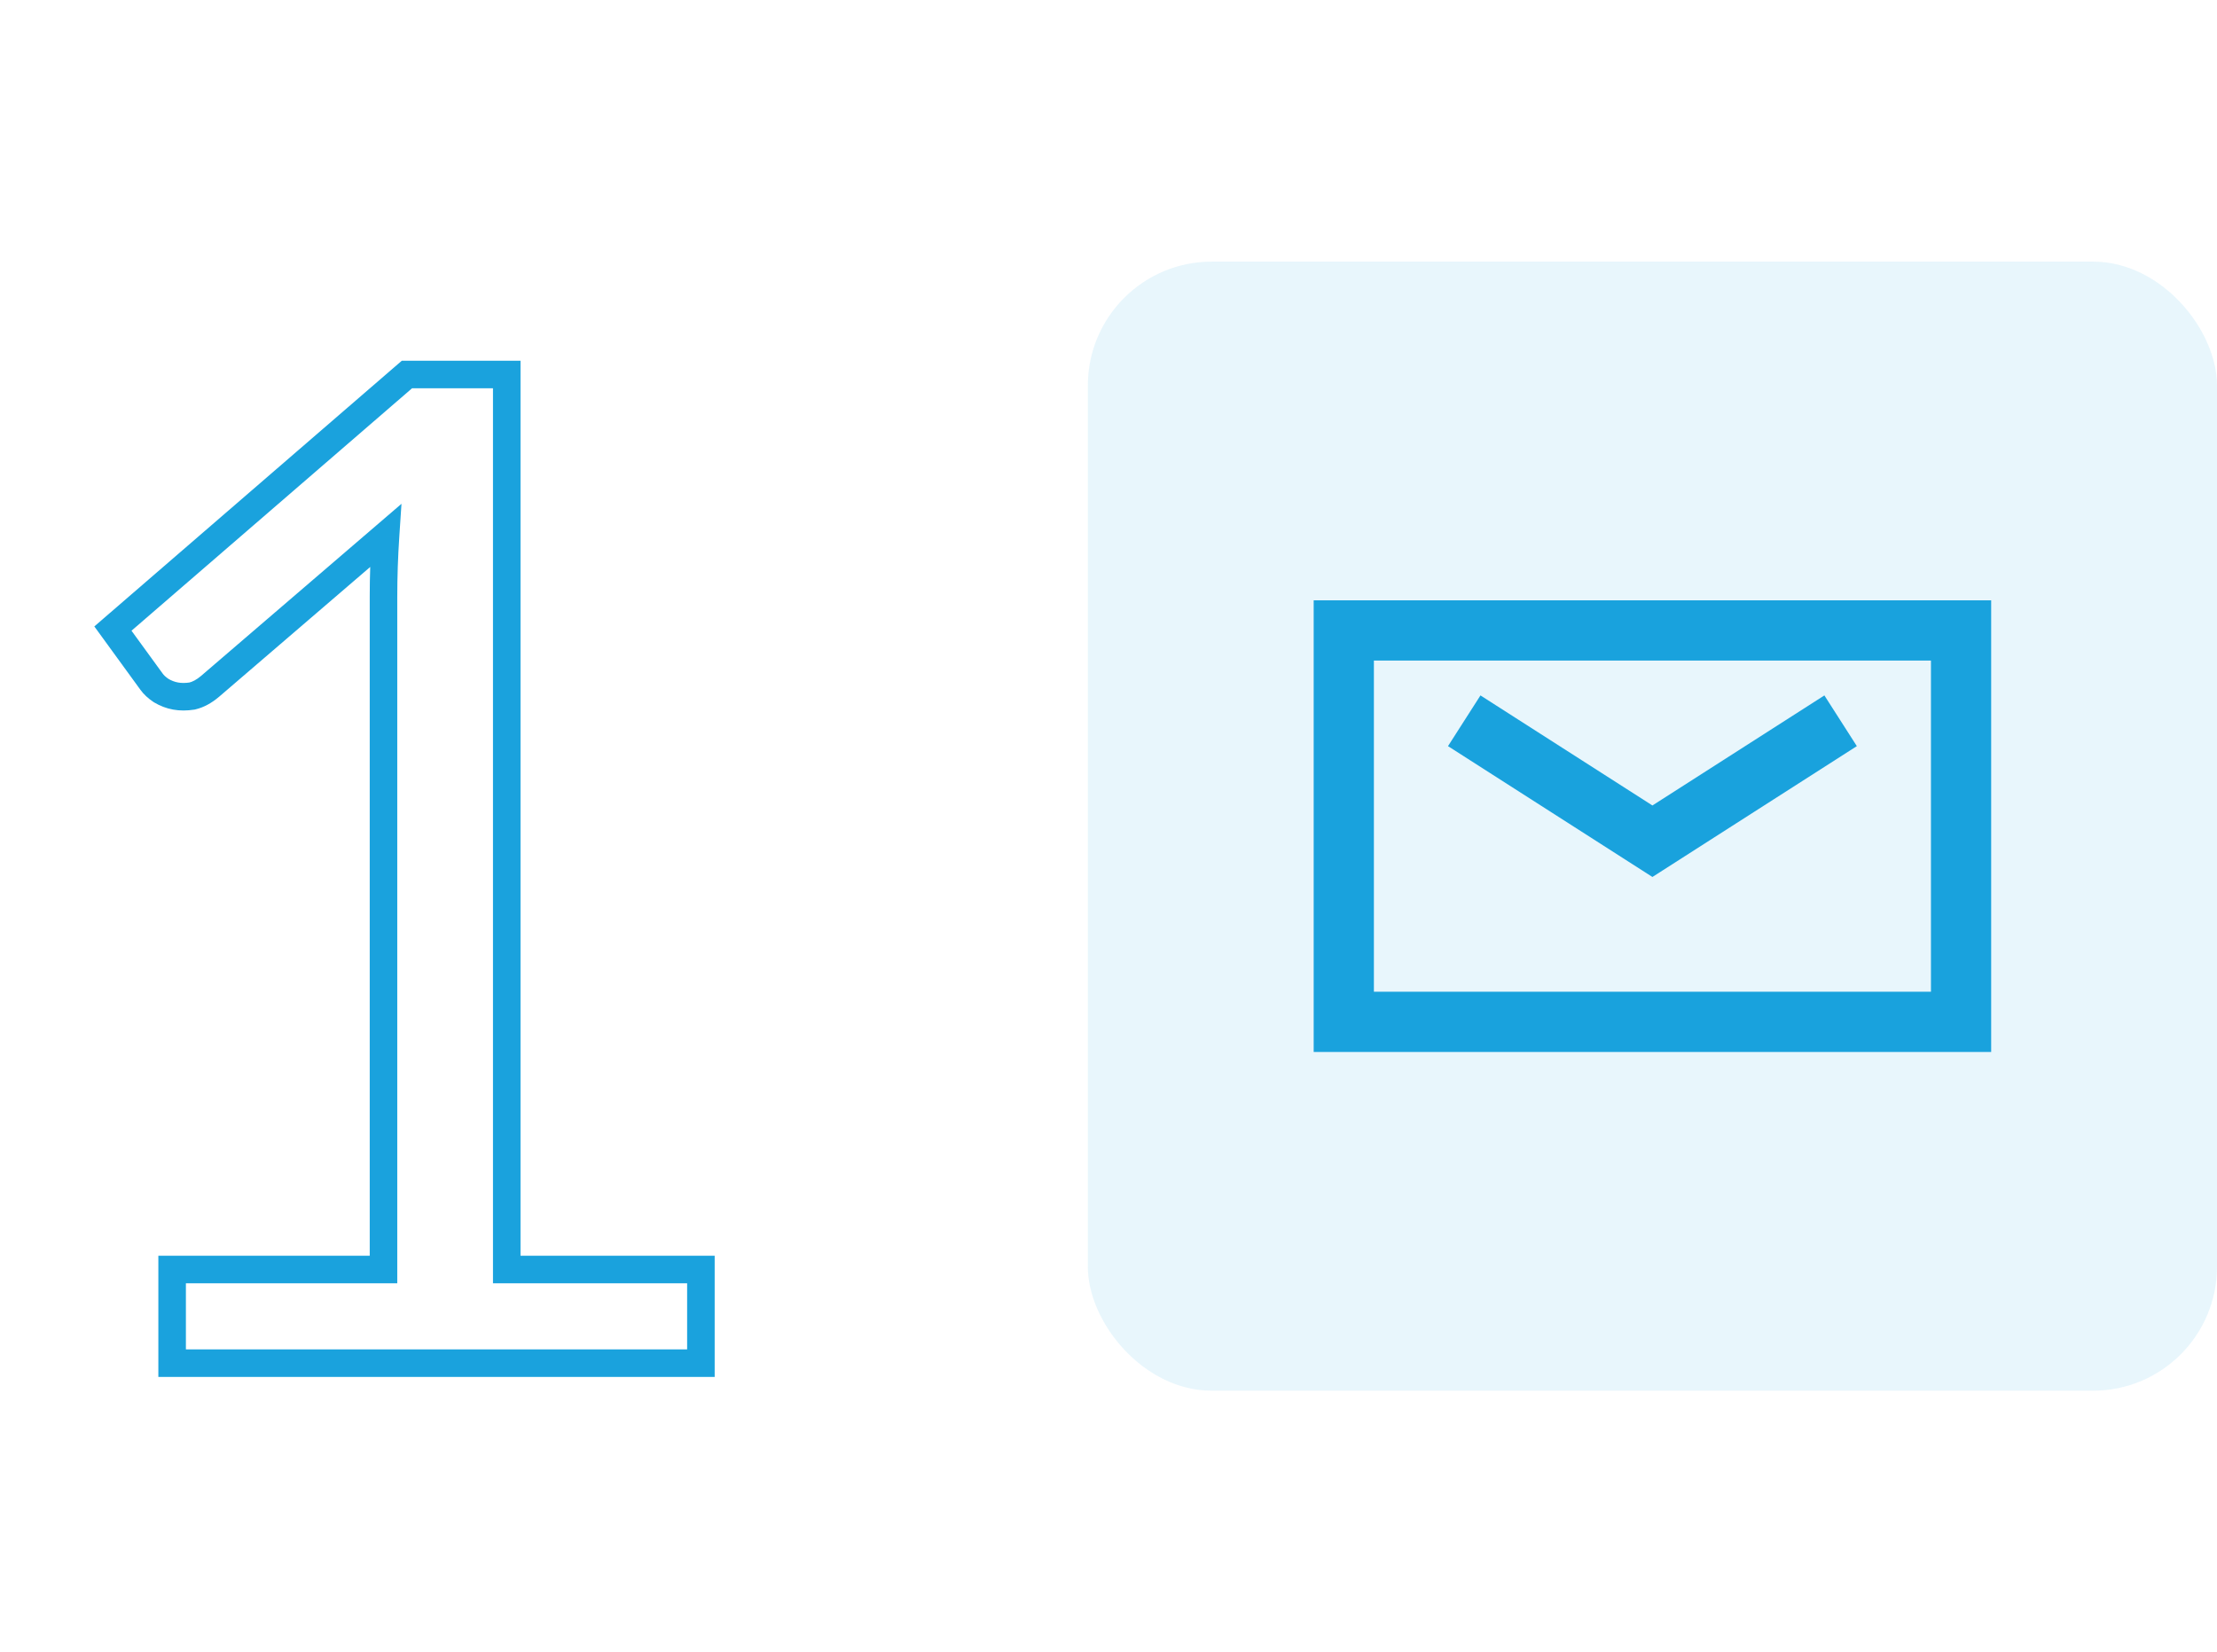 <?xml version="1.0" encoding="UTF-8"?> <svg xmlns="http://www.w3.org/2000/svg" width="161" height="120" viewBox="0 0 161 120" fill="none"><path d="M50.9 92.2H51.9V91.2H50.9V92.2ZM50.9 99V100H51.9V99H50.9ZM12.5 99H11.5V100H12.5V99ZM12.5 92.2V91.2H11.5V92.2H12.5ZM27.85 92.2V93.2H28.85V92.2H27.85ZM28 38.9L28.998 38.967L29.156 36.589L27.349 38.141L28 38.9ZM15.25 49.85L15.896 50.613L15.902 50.609L15.25 49.85ZM13.95 50.55L14.102 51.538L14.139 51.533L14.175 51.524L13.95 50.55ZM12.75 50.55L12.571 51.534L12.571 51.534L12.75 50.55ZM11.7 50.15L11.145 50.982L11.165 50.995L11.185 51.008L11.7 50.15ZM11 49.5L11.814 48.919L11.809 48.912L11 49.5ZM8.2 45.65L7.546 44.893L6.85 45.495L7.391 46.238L8.2 45.65ZM29.55 27.2V26.2H29.178L28.896 26.443L29.55 27.2ZM36.8 27.2H37.8V26.2H36.8V27.2ZM36.8 92.2H35.8V93.2H36.8V92.2ZM49.9 92.2V99H51.9V92.2H49.9ZM50.9 98H12.5V100H50.9V98ZM13.5 99V92.2H11.5V99H13.5ZM12.5 93.2H27.85V91.2H12.5V93.2ZM28.85 92.2V43.35H26.85V92.2H28.85ZM28.85 43.35C28.85 41.906 28.899 40.445 28.998 38.967L27.002 38.834C26.901 40.355 26.85 41.861 26.85 43.35H28.85ZM27.349 38.141L14.598 49.091L15.902 50.609L28.651 39.659L27.349 38.141ZM14.604 49.087C14.26 49.378 13.966 49.52 13.725 49.576L14.175 51.524C14.8 51.38 15.374 51.055 15.896 50.613L14.604 49.087ZM13.798 49.562C13.456 49.614 13.169 49.61 12.929 49.566L12.571 51.534C13.064 51.624 13.578 51.619 14.102 51.538L13.798 49.562ZM12.929 49.566C12.686 49.522 12.449 49.433 12.214 49.292L11.185 51.008C11.618 51.267 12.081 51.445 12.571 51.534L12.929 49.566ZM12.255 49.318C12.031 49.169 11.894 49.032 11.814 48.919L10.186 50.081C10.439 50.435 10.769 50.731 11.145 50.982L12.255 49.318ZM11.809 48.912L9.009 45.062L7.391 46.238L10.191 50.088L11.809 48.912ZM8.854 46.407L30.204 27.957L28.896 26.443L7.546 44.893L8.854 46.407ZM29.55 28.2H36.8V26.2H29.55V28.2ZM35.8 27.2V92.2H37.8V27.2H35.8ZM36.8 93.2H50.9V91.2H36.8V93.2Z" fill="#1AA2DD"></path><path fill-rule="evenodd" clip-rule="evenodd" d="M99.773 47.973H140.227V72.026H99.773V47.973ZM95.4 76.4V43.6H144.6V76.4H95.4ZM105.155 54.188L120 63.69L134.845 54.188L132.488 50.505L120 58.497L107.512 50.505L105.155 54.188Z" fill="#1AA2DD"></path><rect opacity="0.1" x="79" y="19" width="82" height="82" rx="9" fill="#1AA2DD"></rect></svg> 